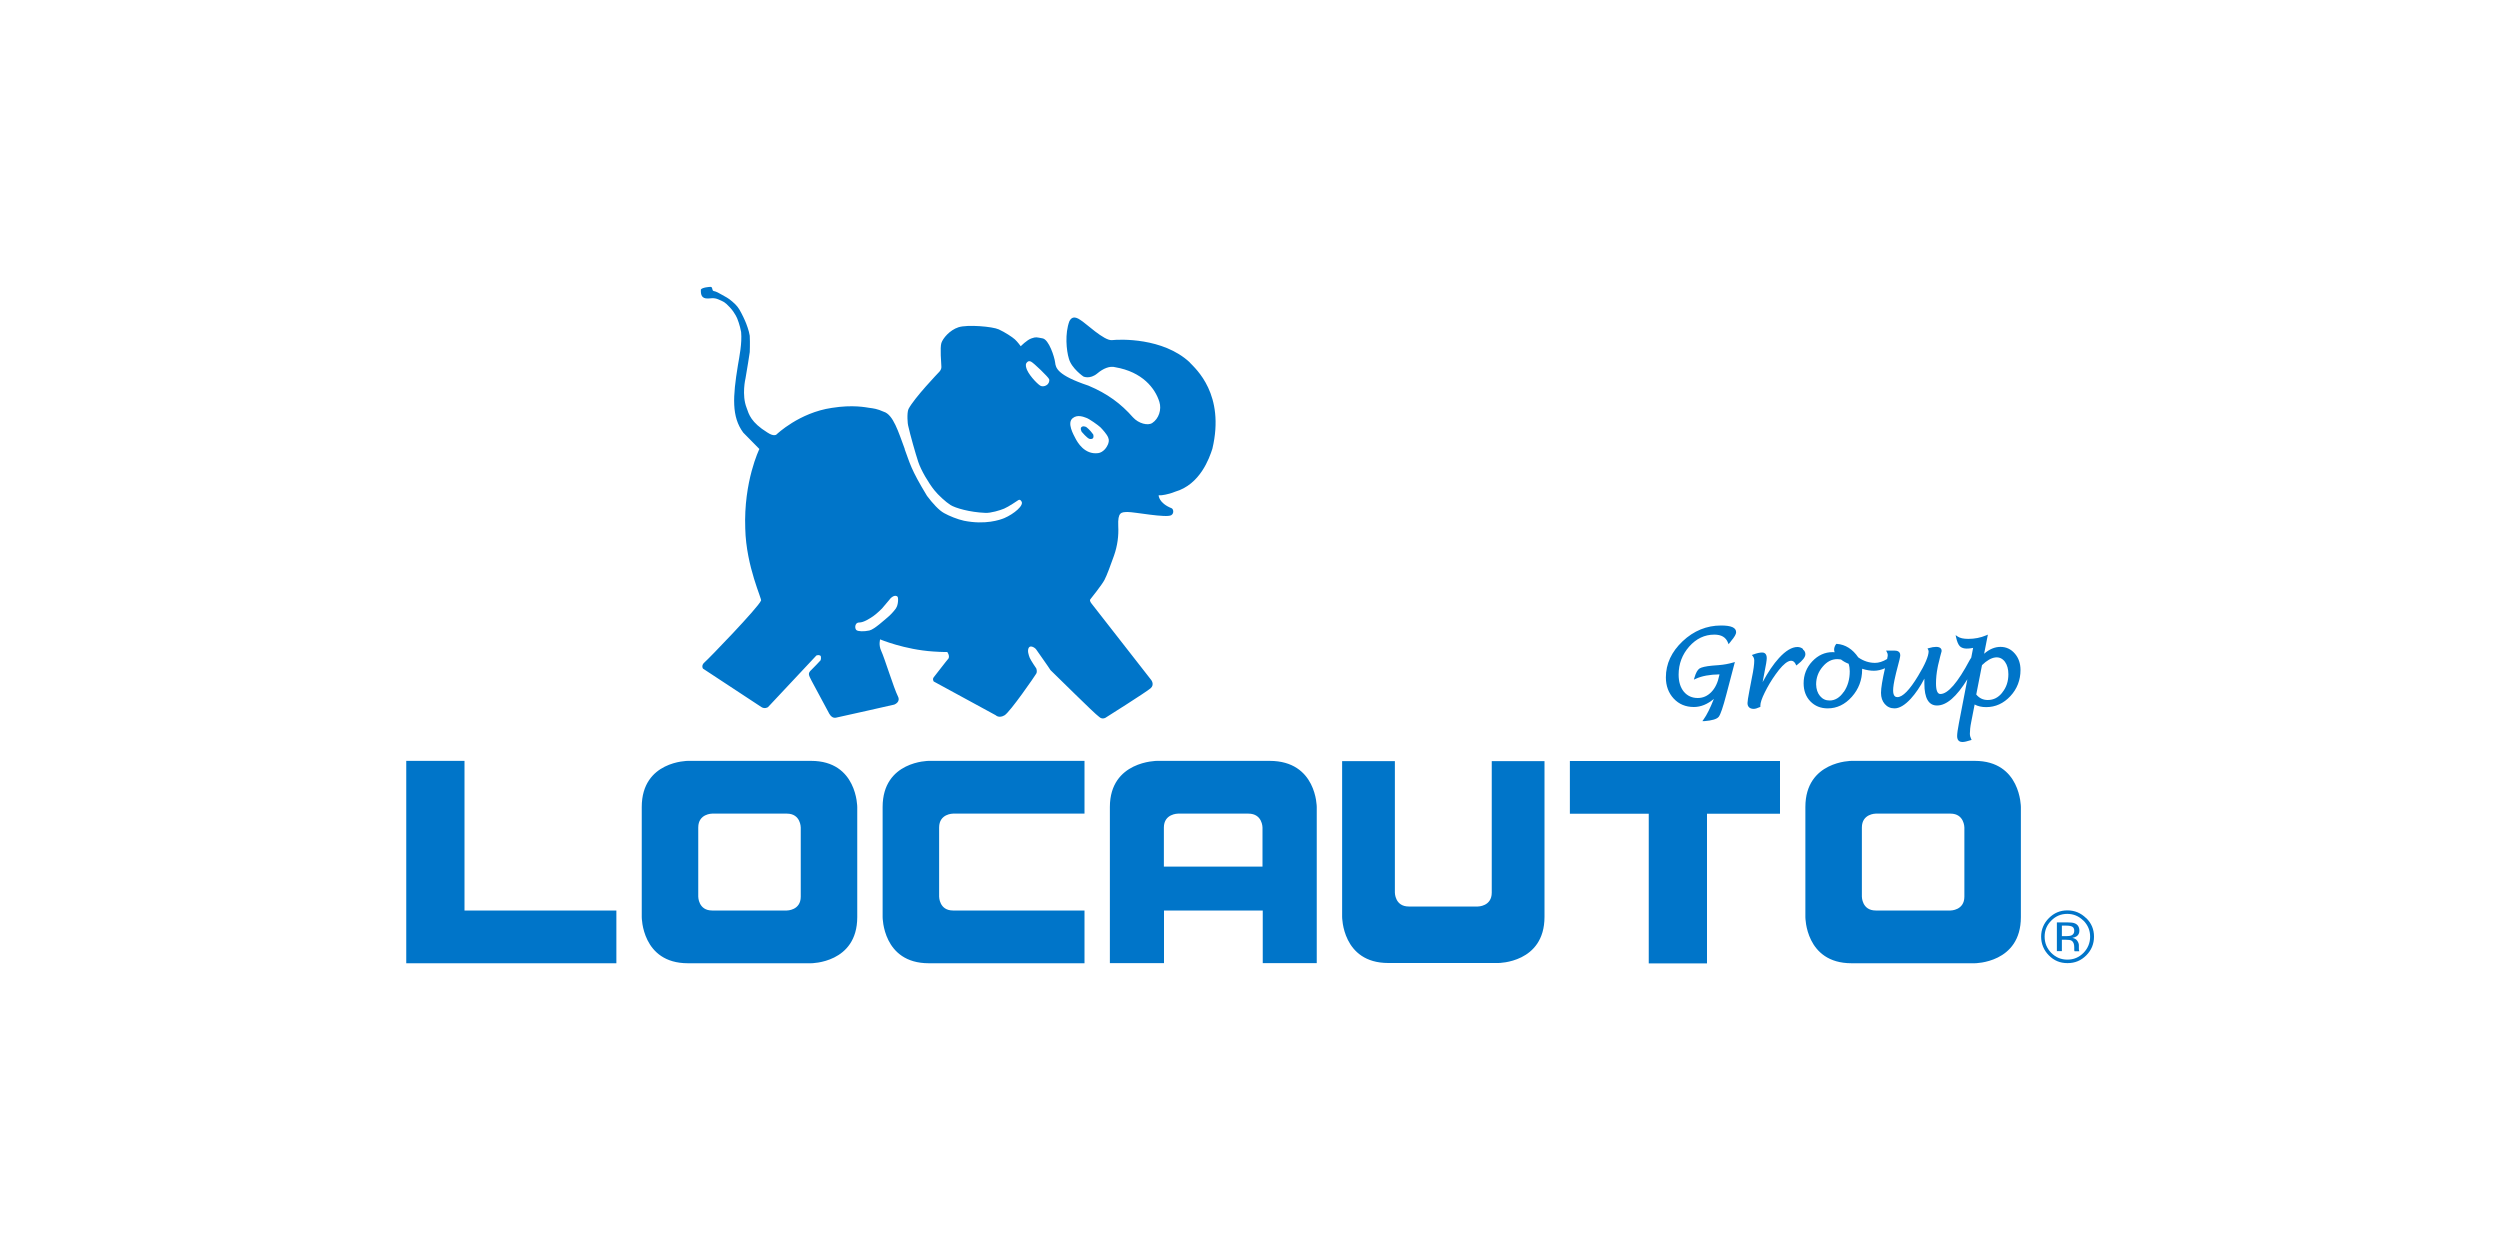 <?xml version="1.0" encoding="UTF-8"?><svg id="FL23" xmlns="http://www.w3.org/2000/svg" viewBox="0 0 200 100"><path d="m37.16,77.06h12.15v-4.22h-12.15v-11.97h-4.66v16.19h4.66Zm26.9-5.33c0,1.11-1.11,1.11-1.11,1.11h-5.98c-1.11,0-1.11-1.11-1.11-1.11v-5.53c0-1.11,1.11-1.11,1.11-1.11h5.98c1.11,0,1.11,1.11,1.11,1.11v5.53Zm4.52,1.64v-8.81s0-3.69-3.69-3.69h-9.86s-3.69,0-3.69,3.69v8.81s0,3.69,3.69,3.69h9.86s3.69,0,3.69-3.69m5.72,3.69h12.46v-4.22h-10.52c-1.11,0-1.11-1.11-1.11-1.11v-5.53c0-1.11,1.11-1.11,1.11-1.11h10.52v-4.22h-12.46s-3.69,0-3.69,3.69v8.81s0,3.69,3.69,3.69m26.71-7.73h-7.9v-3.13c0-1.11,1.13-1.11,1.13-1.11h5.63c1.13,0,1.13,1.11,1.13,1.11v3.13Zm0,7.72h4.33v-12.49s0-3.69-3.77-3.69h-9.01s-3.77,0-3.77,3.69v12.49h4.33v-4.21h7.9v4.21Zm22.55-3.7v-12.46h-4.22v10.52c0,1.11-1.11,1.11-1.11,1.11h-5.53c-1.11,0-1.11-1.11-1.11-1.11v-10.52h-4.22v12.46s0,3.69,3.69,3.69h8.81s3.69,0,3.69-3.69m13-8.25h5.84v-4.22h-16.81v4.22h6.31v11.97h4.66v-11.97Zm20.59,6.63c0,1.11-1.11,1.11-1.11,1.11h-5.98c-1.11,0-1.11-1.11-1.11-1.11v-5.53c0-1.11,1.11-1.11,1.11-1.11h5.98c1.11,0,1.11,1.11,1.11,1.11v5.53Zm4.52,1.64v-8.81s0-3.69-3.69-3.69h-9.86s-3.69,0-3.69,3.69v8.81s0,3.69,3.69,3.69h9.86s3.69,0,3.69-3.69" style="fill:#0075c9;"/><path d="m87.48,34.88s-.02-.12-.02-.12c-.28-.39-.5-.55-.58-.61-.08-.03-.21-.07-.31-.02-.22.1-.03.42-.03.42,0,0,.43.51.62.56.09.02.33.05.32-.22m1.14.68c-.07.22-.37.63-.77.68-1.09.14-1.66-.88-1.81-1.17-.15-.29-.71-1.25-.22-1.63.38-.31.87-.1,1.09-.02.22.07.94.58,1.12.75.17.17.52.56.62.81.1.24.05.37-.02.59m-4.7-5.26c.05.16-.02.37-.2.49-.17.12-.37.1-.45.07-.15-.03-.87-.73-1.12-1.29-.07-.17-.14-.4-.05-.54.06-.08.15-.22.37-.12.22.1,1.4,1.25,1.44,1.39m-12.25,18.36c-.2.27-.46.54-.63.68-.26.21-1.09.99-1.49,1.08-.46.1-.89.07-1.02-.02-.12-.09-.12-.26-.1-.36.02-.1.09-.26.31-.26.36,0,.84-.32,1.11-.5.27-.18.71-.62.71-.62l.6-.71s.08-.13.24-.23c.16-.11.32-.09.4-.01.08.08.07.67-.13.94m23.5-19.69c-2.14-1.98-5.58-1.84-6.21-1.77-.63.07-2.12-1.38-2.54-1.62-.42-.29-.7-.24-.87.11-.37.98-.24,2.34-.04,2.99.21.78,1.16,1.43,1.16,1.43,0,0,.52.25,1.12-.25.46-.39,1-.62,1.44-.49,2.15.37,3.18,1.67,3.52,2.77.19.61-.04,1.34-.57,1.69-.35.23-1.09.05-1.55-.46-.95-1.08-2.03-1.89-3.56-2.53-2.48-.83-2.61-1.41-2.66-1.85-.05-.44-.5-1.84-1-1.93-.5-.09-.52-.13-.89,0-.37.12-.86.63-.86.63,0,0-.26-.36-.47-.55-.21-.19-.79-.57-1.29-.8-.5-.23-2.51-.4-3.22-.17-.71.23-1.25.89-1.37,1.26-.12.37-.01,1.64,0,1.89.02.26-.21.46-.21.46,0,0-1.95,2.03-2.42,2.93-.15.33-.06,1.27-.03,1.32.18.81.59,2.24.81,2.91.22.67.83,1.7,1.29,2.27.3.38.91.94,1.29,1.18.38.24,1.53.58,2.79.63.44.02,1.16-.2,1.5-.34.34-.14,1.12-.67,1.12-.67,0,0,.14-.12.26.08.25.32-.6,1.02-1.37,1.35-.34.14-1.51.55-3.22.21-.51-.11-1.18-.38-1.59-.61-.41-.22-.91-.77-1.37-1.38-1.33-2.19-1.36-2.61-1.78-3.72,0,0,0,0,0,0,0,0,0-.02,0-.02,0,0,0,0,0,0,0-.01,0-.02-.01-.04-.5-1.34-.91-2.72-1.67-2.95-.53-.24-.84-.27-1.14-.31-.29-.04-1.32-.27-3.01,0-2.61.38-4.41,2.11-4.41,2.11,0,0-.18.24-.75-.14-1.31-.81-1.48-1.45-1.66-1.97-.41-1.04-.09-2.36-.09-2.36l.21-1.26.13-.84s.03-.68,0-1.31c-.06-.41-.29-.99-.29-.99,0,0-.14-.36-.37-.8-.23-.45-.37-.63-.73-.94-.35-.31-.57-.39-.82-.54-.25-.14-.46-.27-.68-.31-.15-.03-.06-.33-.24-.33-.11,0-.66.04-.78.21-.02.44.07.73.56.72.18.01.46-.1.86.08.4.18.47.17.9.63.43.46.6.92.6.92,0,0,.2.49.3,1.05.08.92-.14,1.96-.26,2.68-.41,2.51-.51,4.1.43,5.37.37.37,1.29,1.31,1.29,1.31,0,0-1.27,2.58-1.13,6.36.07,3.07,1.39,5.74,1.26,5.77-.23.56-4.2,4.67-4.51,4.93-.31.26-.13.51-.13.51,0,0,4.41,2.91,4.68,3.08.27.17.52,0,.52,0l3.87-4.13s.17-.07.3,0c.13.07.04.38.04.38,0,0-.62.67-.73.76-.32.29-.23.41,0,.87l1.37,2.55s.2.48.56.42c.36-.07,4.68-1.05,4.68-1.05,0,0,.55-.19.3-.67-.32-.63-1.08-3.1-1.33-3.62-.23-.49-.09-.93-.09-.93,0,0,1.95.82,4.25.97.71.05,1.12.04,1.12.04,0,0,.22.29.1.52-.14.15-1.05,1.34-1.18,1.5-.13.16,0,.34,0,.34l4.96,2.7s.26.27.71,0c.45-.28,2.43-3.15,2.53-3.33.1-.18,0-.42,0-.42,0,0-.42-.61-.52-.84-.09-.23-.21-.58-.08-.81.13-.23.49-.01.59.13.1.15,1.06,1.5,1.15,1.66.37.34,3.5,3.47,3.88,3.73.26.25.52.08.52.08,0,0,3.27-2.06,3.61-2.36.34-.3.04-.67.04-.67,0,0-4.57-5.85-4.77-6.11-.2-.26-.09-.34-.09-.34,0,0,.93-1.16,1.13-1.55.2-.39.48-1.15.76-1.94.28-.8.38-1.59.34-2.36-.05-1.13.24-1.12.75-1.13.51-.01,3.12.5,3.5.25.24-.16.15-.5.02-.55-1.05-.42-1.04-1.04-1.04-1.04h.21s.52-.04,1.1-.28c2.02-.58,2.75-2.7,2.99-3.44,1.03-4.36-1.33-6.39-1.81-6.9" style="fill:#0075c9;"/><path d="m137.15,50.77c.56,0,.92.21,1.09.65l.05.12.08-.11c.05-.06.09-.1.11-.14.28-.33.41-.56.41-.71,0-.37-.39-.54-1.21-.54-1.14,0-2.18.42-3.07,1.26-.89.84-1.34,1.81-1.34,2.89,0,.68.21,1.25.63,1.7.42.45.96.67,1.61.67.55,0,1.09-.22,1.6-.65-.29.73-.56,1.28-.82,1.64l-.1.14h.17c.61-.05.99-.16,1.14-.35.14-.18.34-.76.61-1.79l.68-2.59-.13.04c-.38.11-.77.18-1.16.21l-.51.04c-.54.05-.87.13-1.03.23-.16.11-.29.34-.4.72l-.05.17.16-.07c.47-.22,1.11-.34,1.89-.35l-.02.09c-.11.55-.32,1-.63,1.32-.31.32-.67.48-1.09.48-.46,0-.83-.17-1.11-.5-.28-.34-.42-.8-.42-1.37,0-.86.29-1.62.85-2.25.56-.63,1.23-.95,2-.95" style="fill:#0075c9;"/><path d="m144.23,51.91c-.12-.1-.27-.15-.44-.15-.44,0-.94.3-1.47.88-.44.48-.88,1.13-1.31,1.93l.13-.69c.14-.67.2-1.07.2-1.23,0-.39-.23-.45-.36-.45-.19,0-.43.05-.72.16l-.11.04.07.09c.08.1.12.21.12.36,0,.29-.06.75-.19,1.37l-.2,1.05c-.1.52-.15.84-.15.98,0,.29.18.46.5.46.12,0,.28-.05.48-.14l.05-.02v-.12c0-.2.11-.55.35-1.03.24-.49.53-.98.86-1.44.77-1.09,1.35-1.39,1.62-.81l.04.09.08-.06c.44-.34.65-.62.65-.84,0-.15-.06-.28-.19-.38" style="fill:#0075c9;"/><path d="m160.18,55.41c-.32.4-.7.59-1.16.59-.37,0-.67-.14-.92-.44l.46-2.35c.76-.74,1.44-.81,1.84-.26.18.25.27.59.27.99,0,.57-.16,1.06-.49,1.46m-12.69-.04c-.31.45-.69.68-1.12.68-.32,0-.57-.12-.77-.36-.2-.24-.3-.55-.31-.93,0-.53.17-1,.52-1.41.34-.41.73-.61,1.17-.61.09,0,.2.02.3.03.19.15.39.26.61.34.06.19.09.4.09.6,0,.64-.16,1.2-.48,1.66m13.68-3.08c-.3-.35-.69-.53-1.14-.53s-.89.18-1.31.55l.3-1.53-.14.06c-.45.19-.93.28-1.42.28-.39,0-.67-.06-.86-.19l-.16-.11.04.19c.07.33.17.56.29.69.2.2.52.25,1.07.14l-.15.78-.12.19c-.96,1.81-1.75,2.72-2.35,2.72-.23,0-.35-.28-.35-.84,0-.4.04-.83.13-1.28l.04-.2c.02-.08.04-.19.08-.32.05-.2.08-.31.08-.34l.08-.3c.03-.08.04-.14.04-.18,0-.11-.06-.31-.44-.31-.16,0-.36.03-.59.1l-.1.03.05.09s.04.09.04.13c0,.38-.28,1.05-.84,1.97-.68,1.13-1.24,1.7-1.66,1.7-.14,0-.34-.06-.34-.54,0-.26.06-.65.18-1.15l.06-.26c.01-.06.04-.18.09-.35.16-.58.24-.93.24-1.05,0-.14-.06-.37-.44-.37h-.69s.06.12.06.12c.05.08.07.16.07.24,0,.04-.01.12-.05.31-.35.21-.67.31-.97.31-.47,0-.93-.15-1.34-.44-.45-.66-1.03-1.03-1.71-1.08h-.04s-.03.03-.03.03c-.1.14-.15.28-.15.43,0,.06.01.13.04.21-.05,0-.11-.01-.16-.01-.62,0-1.17.25-1.63.74-.46.49-.69,1.08-.69,1.75,0,.59.18,1.08.54,1.45.36.37.82.56,1.39.56.73,0,1.38-.31,1.93-.93.54-.61.82-1.34.82-2.17,0-.02,0-.04,0-.07.34.11.66.16.94.16.3,0,.59-.07.89-.2-.21.92-.32,1.58-.32,1.97,0,.36.1.66.3.89.2.23.46.35.78.35.39,0,.83-.26,1.3-.77.39-.43.76-.97,1.09-1.61,0,.15,0,.28,0,.4,0,1.16.34,1.75,1.01,1.75.76,0,1.56-.69,2.43-2.1l-.68,3.53c-.09.47-.14.81-.14,1.02,0,.41.26.47.42.47s.37-.05.65-.14l.09-.03-.04-.08c-.06-.12-.1-.26-.1-.41,0-.25.03-.56.1-.9l.28-1.44c.26.14.57.21.92.21.75,0,1.4-.3,1.94-.88.54-.58.81-1.29.81-2.09,0-.52-.15-.96-.45-1.31" style="fill:#0075c9;"/><path d="m164.54,76.09h.41v-.91h.32c.21,0,.37.02.45.07.15.09.22.27.22.53v.26s.01.02.02.03c0,.01,0,.02,0,.03h.38v-.03s-.03-.06-.03-.12c0-.06,0-.12,0-.17v-.16c0-.12-.05-.24-.13-.36-.08-.12-.22-.2-.4-.23.14-.03.25-.06.34-.12.15-.1.23-.25.23-.45,0-.29-.12-.49-.36-.59-.13-.06-.35-.08-.63-.08h-.81v2.32Zm2.14-2.44c.35.36.53.78.53,1.28s-.18.94-.53,1.3c-.36.36-.78.54-1.29.54s-.93-.18-1.29-.54c-.35-.36-.53-.79-.53-1.3s.18-.93.53-1.28c.35-.36.78-.54,1.28-.54s.93.18,1.29.54Zm.21-.2c-.42-.41-.91-.62-1.5-.62s-1.07.21-1.48.62c-.41.41-.62.91-.62,1.48s.21,1.09.62,1.5c.41.42.9.62,1.49.62s1.08-.2,1.5-.62c.41-.41.62-.91.62-1.5s-.21-1.08-.62-1.48Zm-1.18,1.39c-.09.03-.22.05-.39.05h-.37v-.84h.35c.22,0,.39.03.49.09.1.06.15.17.15.33,0,.18-.08.3-.24.37Z" style="fill:#0075c9; fill-rule:evenodd;"/></svg>